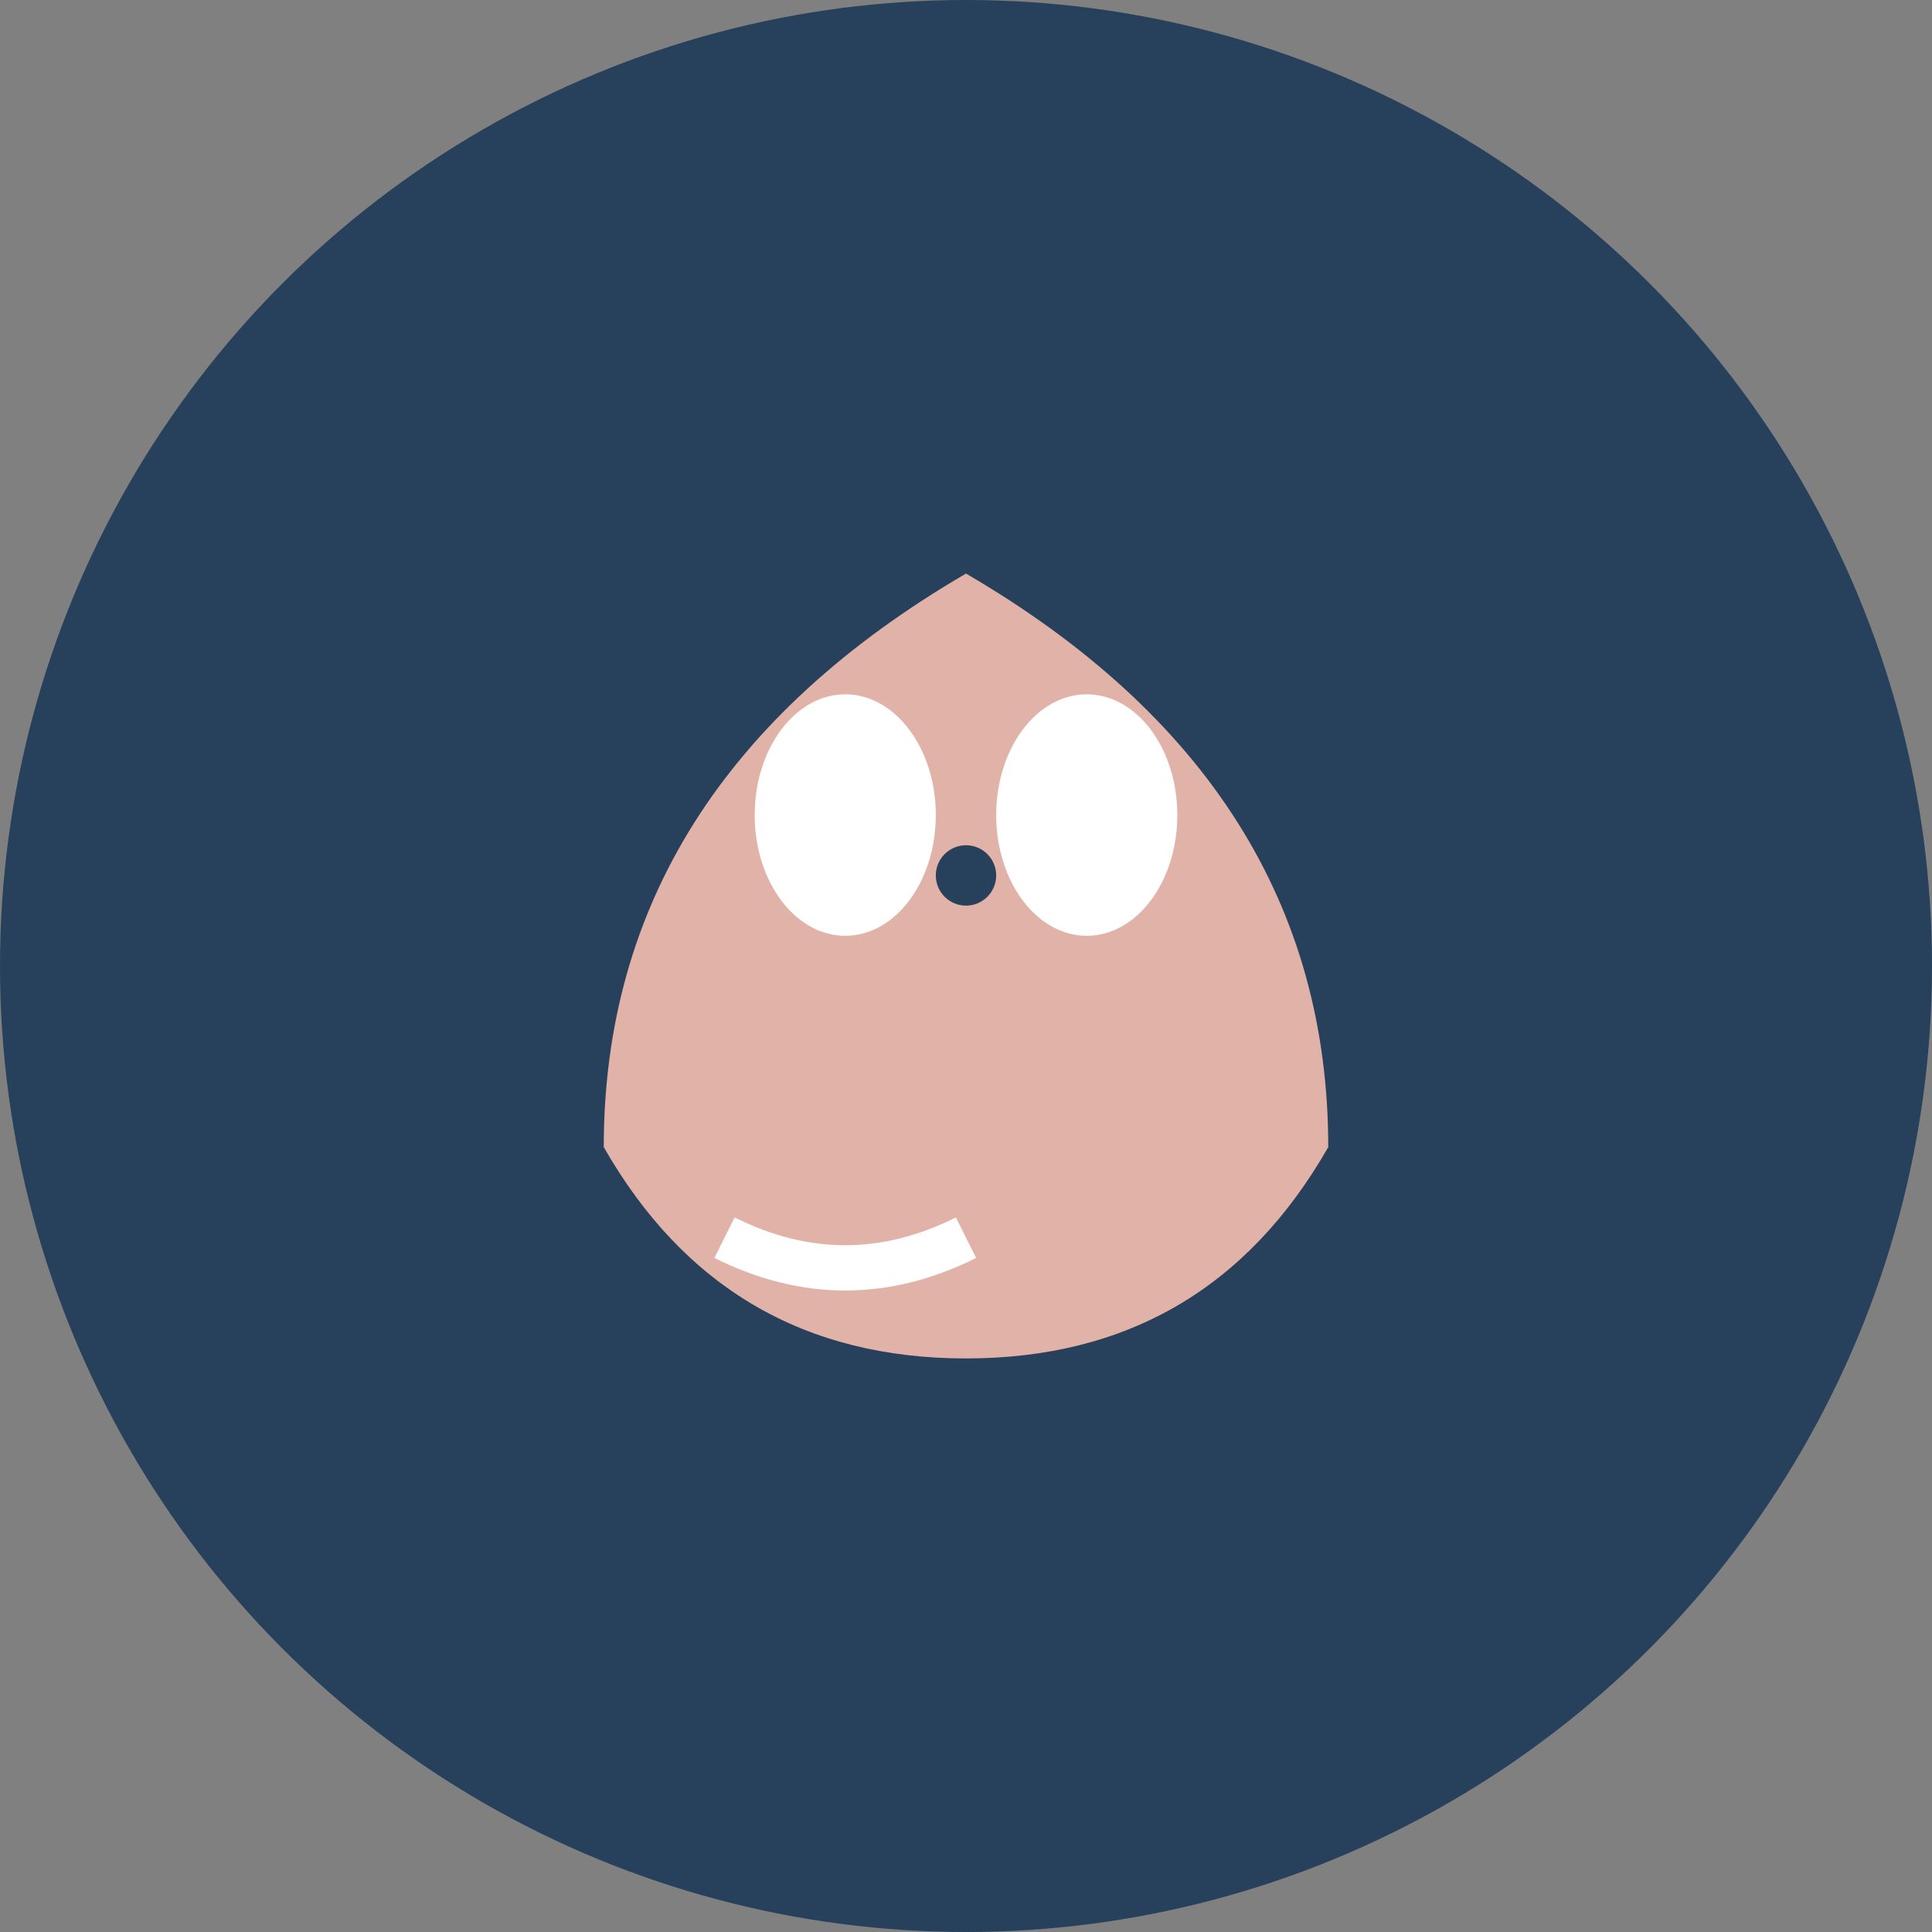 <?xml version="1.0" encoding="UTF-8"?>
<svg xmlns="http://www.w3.org/2000/svg" width="64" height="64" viewBox="0 0 64 64"><rect x="0" y="0" width="64" height="64" fill="#808080" stroke="none"/><circle cx="32" cy="32" r="32" fill="#27405B"/><path d="M44 38q-4 7-12 7t-12-7q0-12 12-19 12 7 12 19z" fill="#E1B2A8"/><ellipse cx="28" cy="27" rx="3" ry="4" fill="#fff"/><ellipse cx="36" cy="27" rx="3" ry="4" fill="#fff"/><circle cx="32" cy="29" r="1" fill="#27405B"/><path d="M24 41q4 2 8 0" stroke="#fff" stroke-width="1.5" fill="none"/></svg>